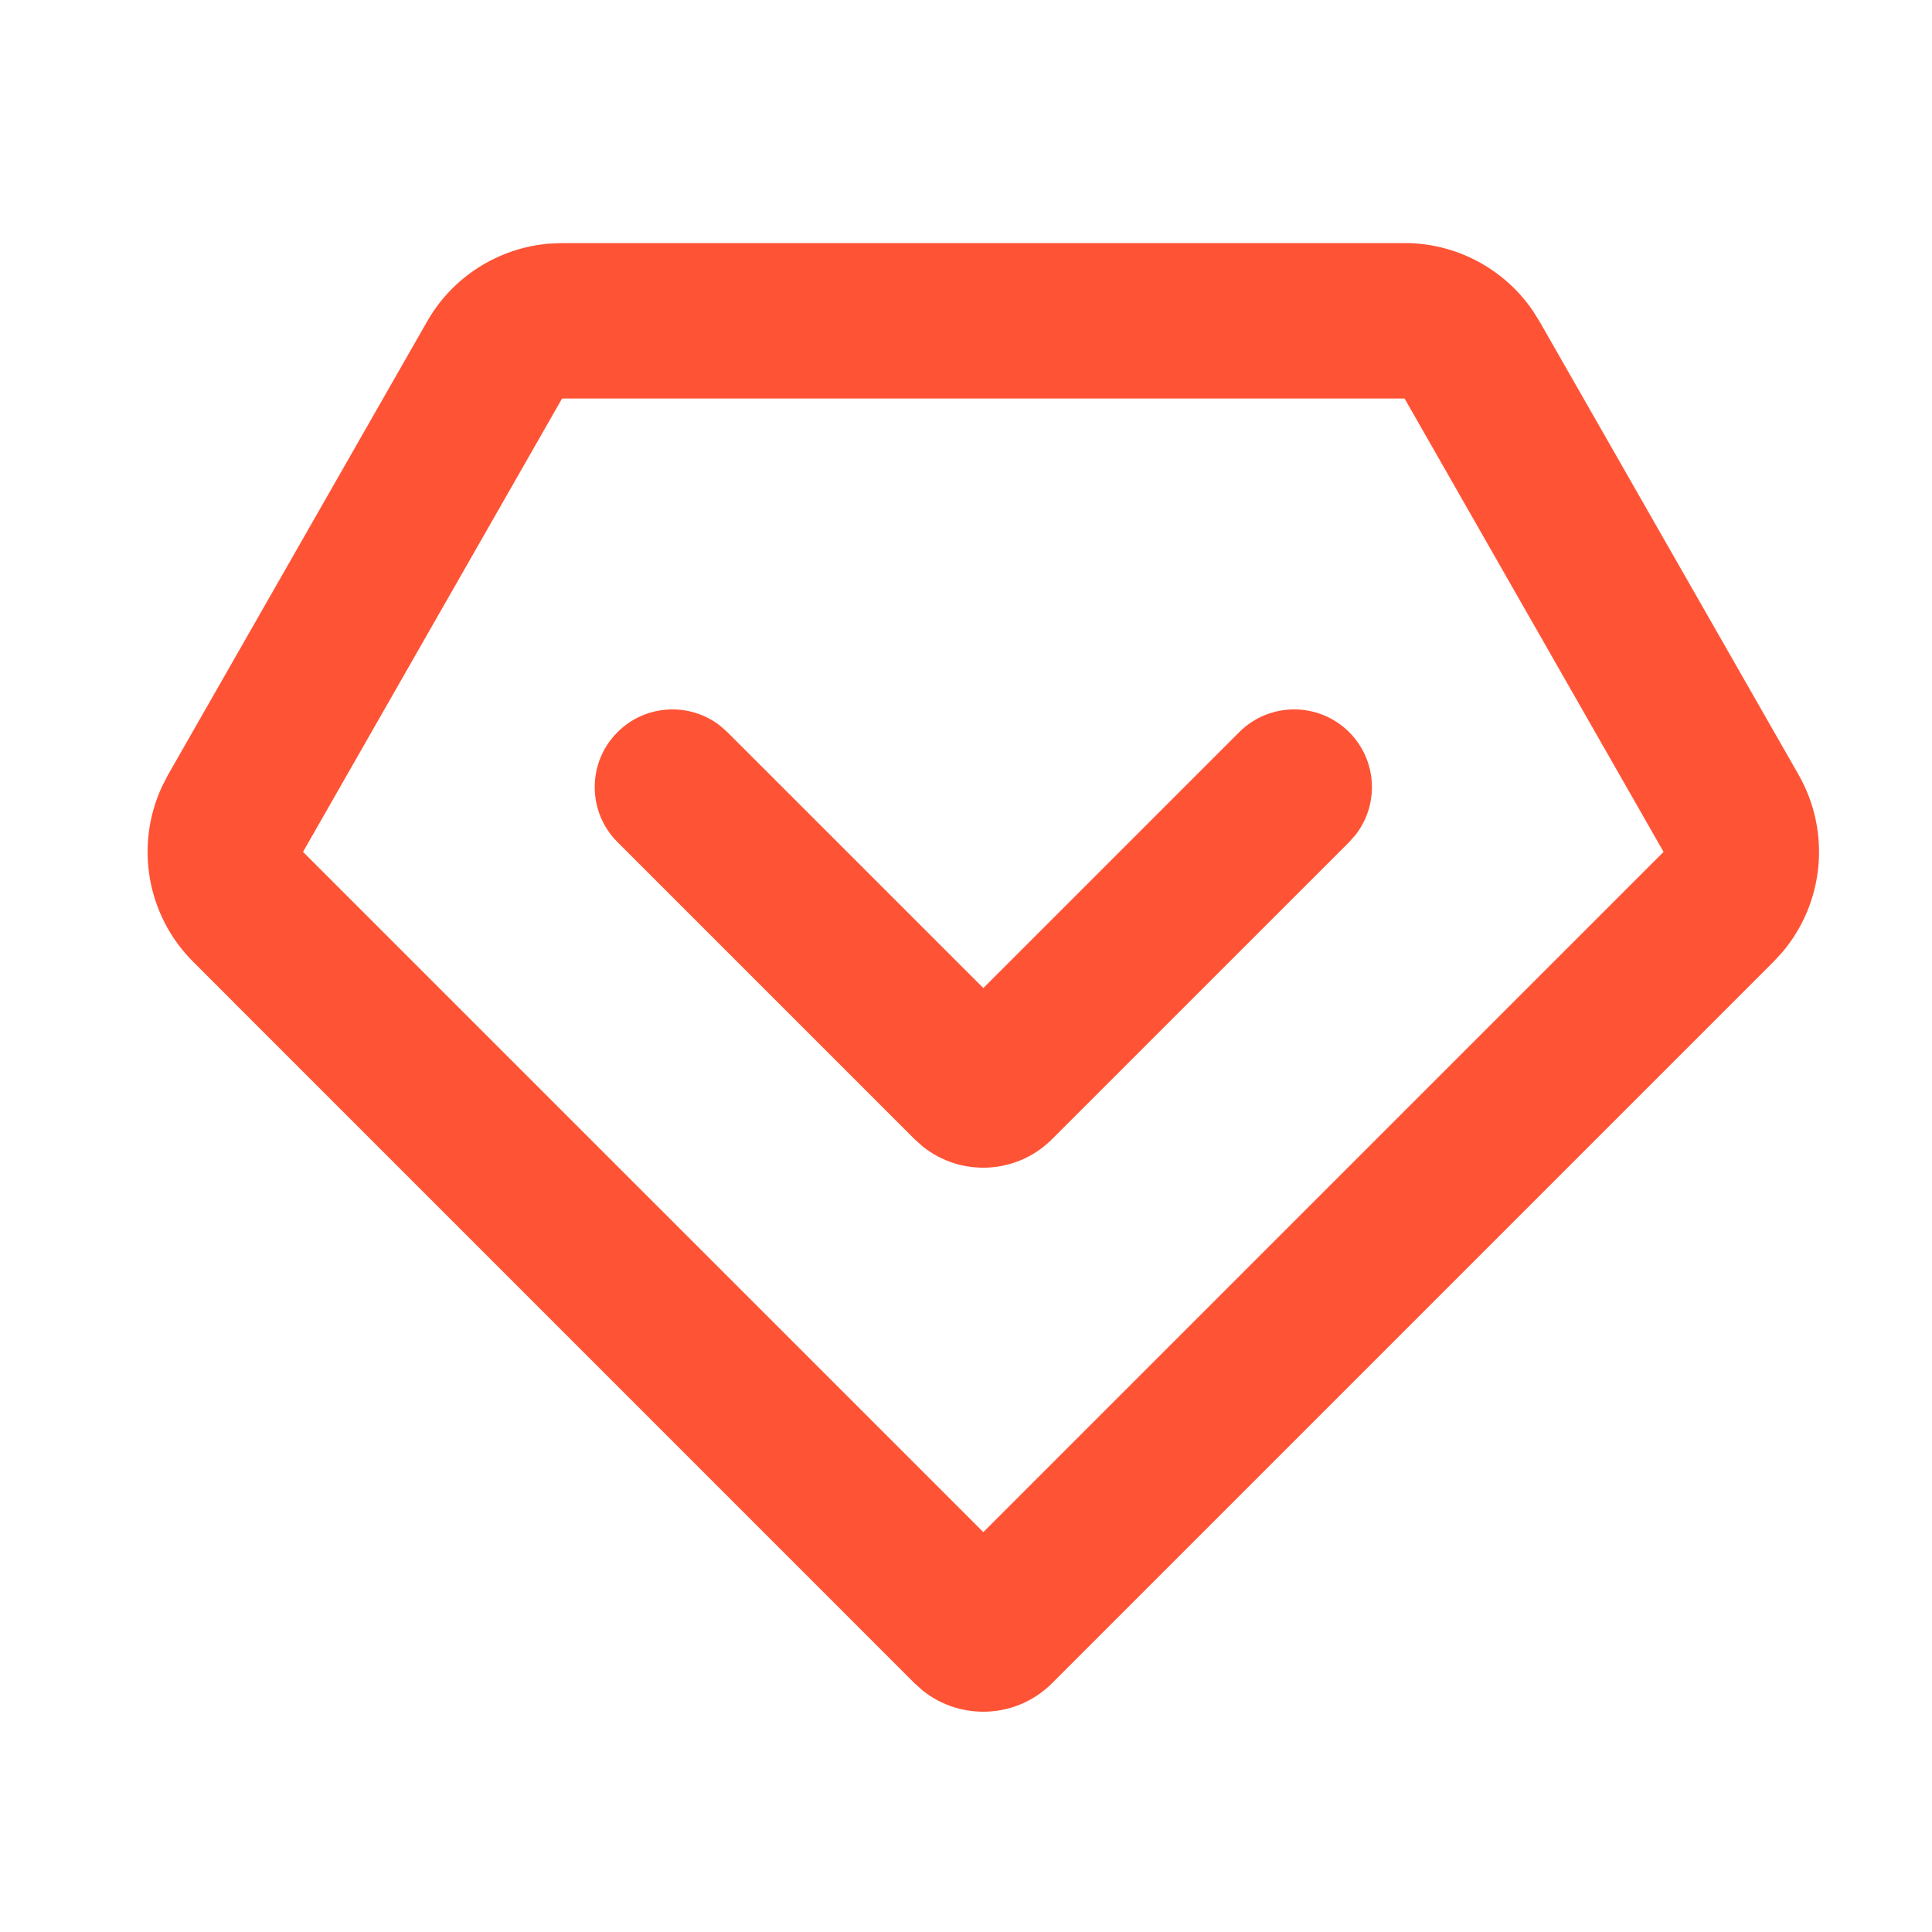 <?xml version="1.0" encoding="UTF-8"?> <svg xmlns="http://www.w3.org/2000/svg" width="31" height="31" viewBox="0 0 31 31" fill="none"> <g clip-path="url(#clip0_33_263)"> <path d="M22.537 3.9C23.363 3.9 24.131 4.309 24.593 4.983L24.702 5.157L28.859 12.431C29.382 13.347 29.27 14.484 28.599 15.278L28.457 15.432L16.88 27.009C16.312 27.577 15.414 27.615 14.802 27.123L14.675 27.009L3.099 15.432C2.353 14.687 2.162 13.56 2.601 12.617L2.697 12.431L6.854 5.157C7.263 4.44 7.999 3.976 8.814 3.909L9.019 3.9H22.537ZM22.537 6.394H9.019L4.862 13.669L15.778 24.584L26.693 13.669L22.537 6.394ZM9.908 11.748C10.357 11.299 11.065 11.264 11.554 11.644L11.671 11.748L15.778 15.854L19.884 11.748C20.371 11.261 21.161 11.261 21.648 11.748C22.098 12.198 22.132 12.905 21.752 13.394L21.648 13.512L16.88 18.279C16.312 18.848 15.414 18.886 14.802 18.393L14.675 18.279L9.908 13.512C9.421 13.025 9.421 12.235 9.908 11.748Z" fill="#FF5335"></path> </g> <defs> <clipPath id="clip0_33_263"> <rect width="29.93" height="29.93" fill="white" transform="translate(0.813 0.159)"></rect> </clipPath> </defs> </svg> 